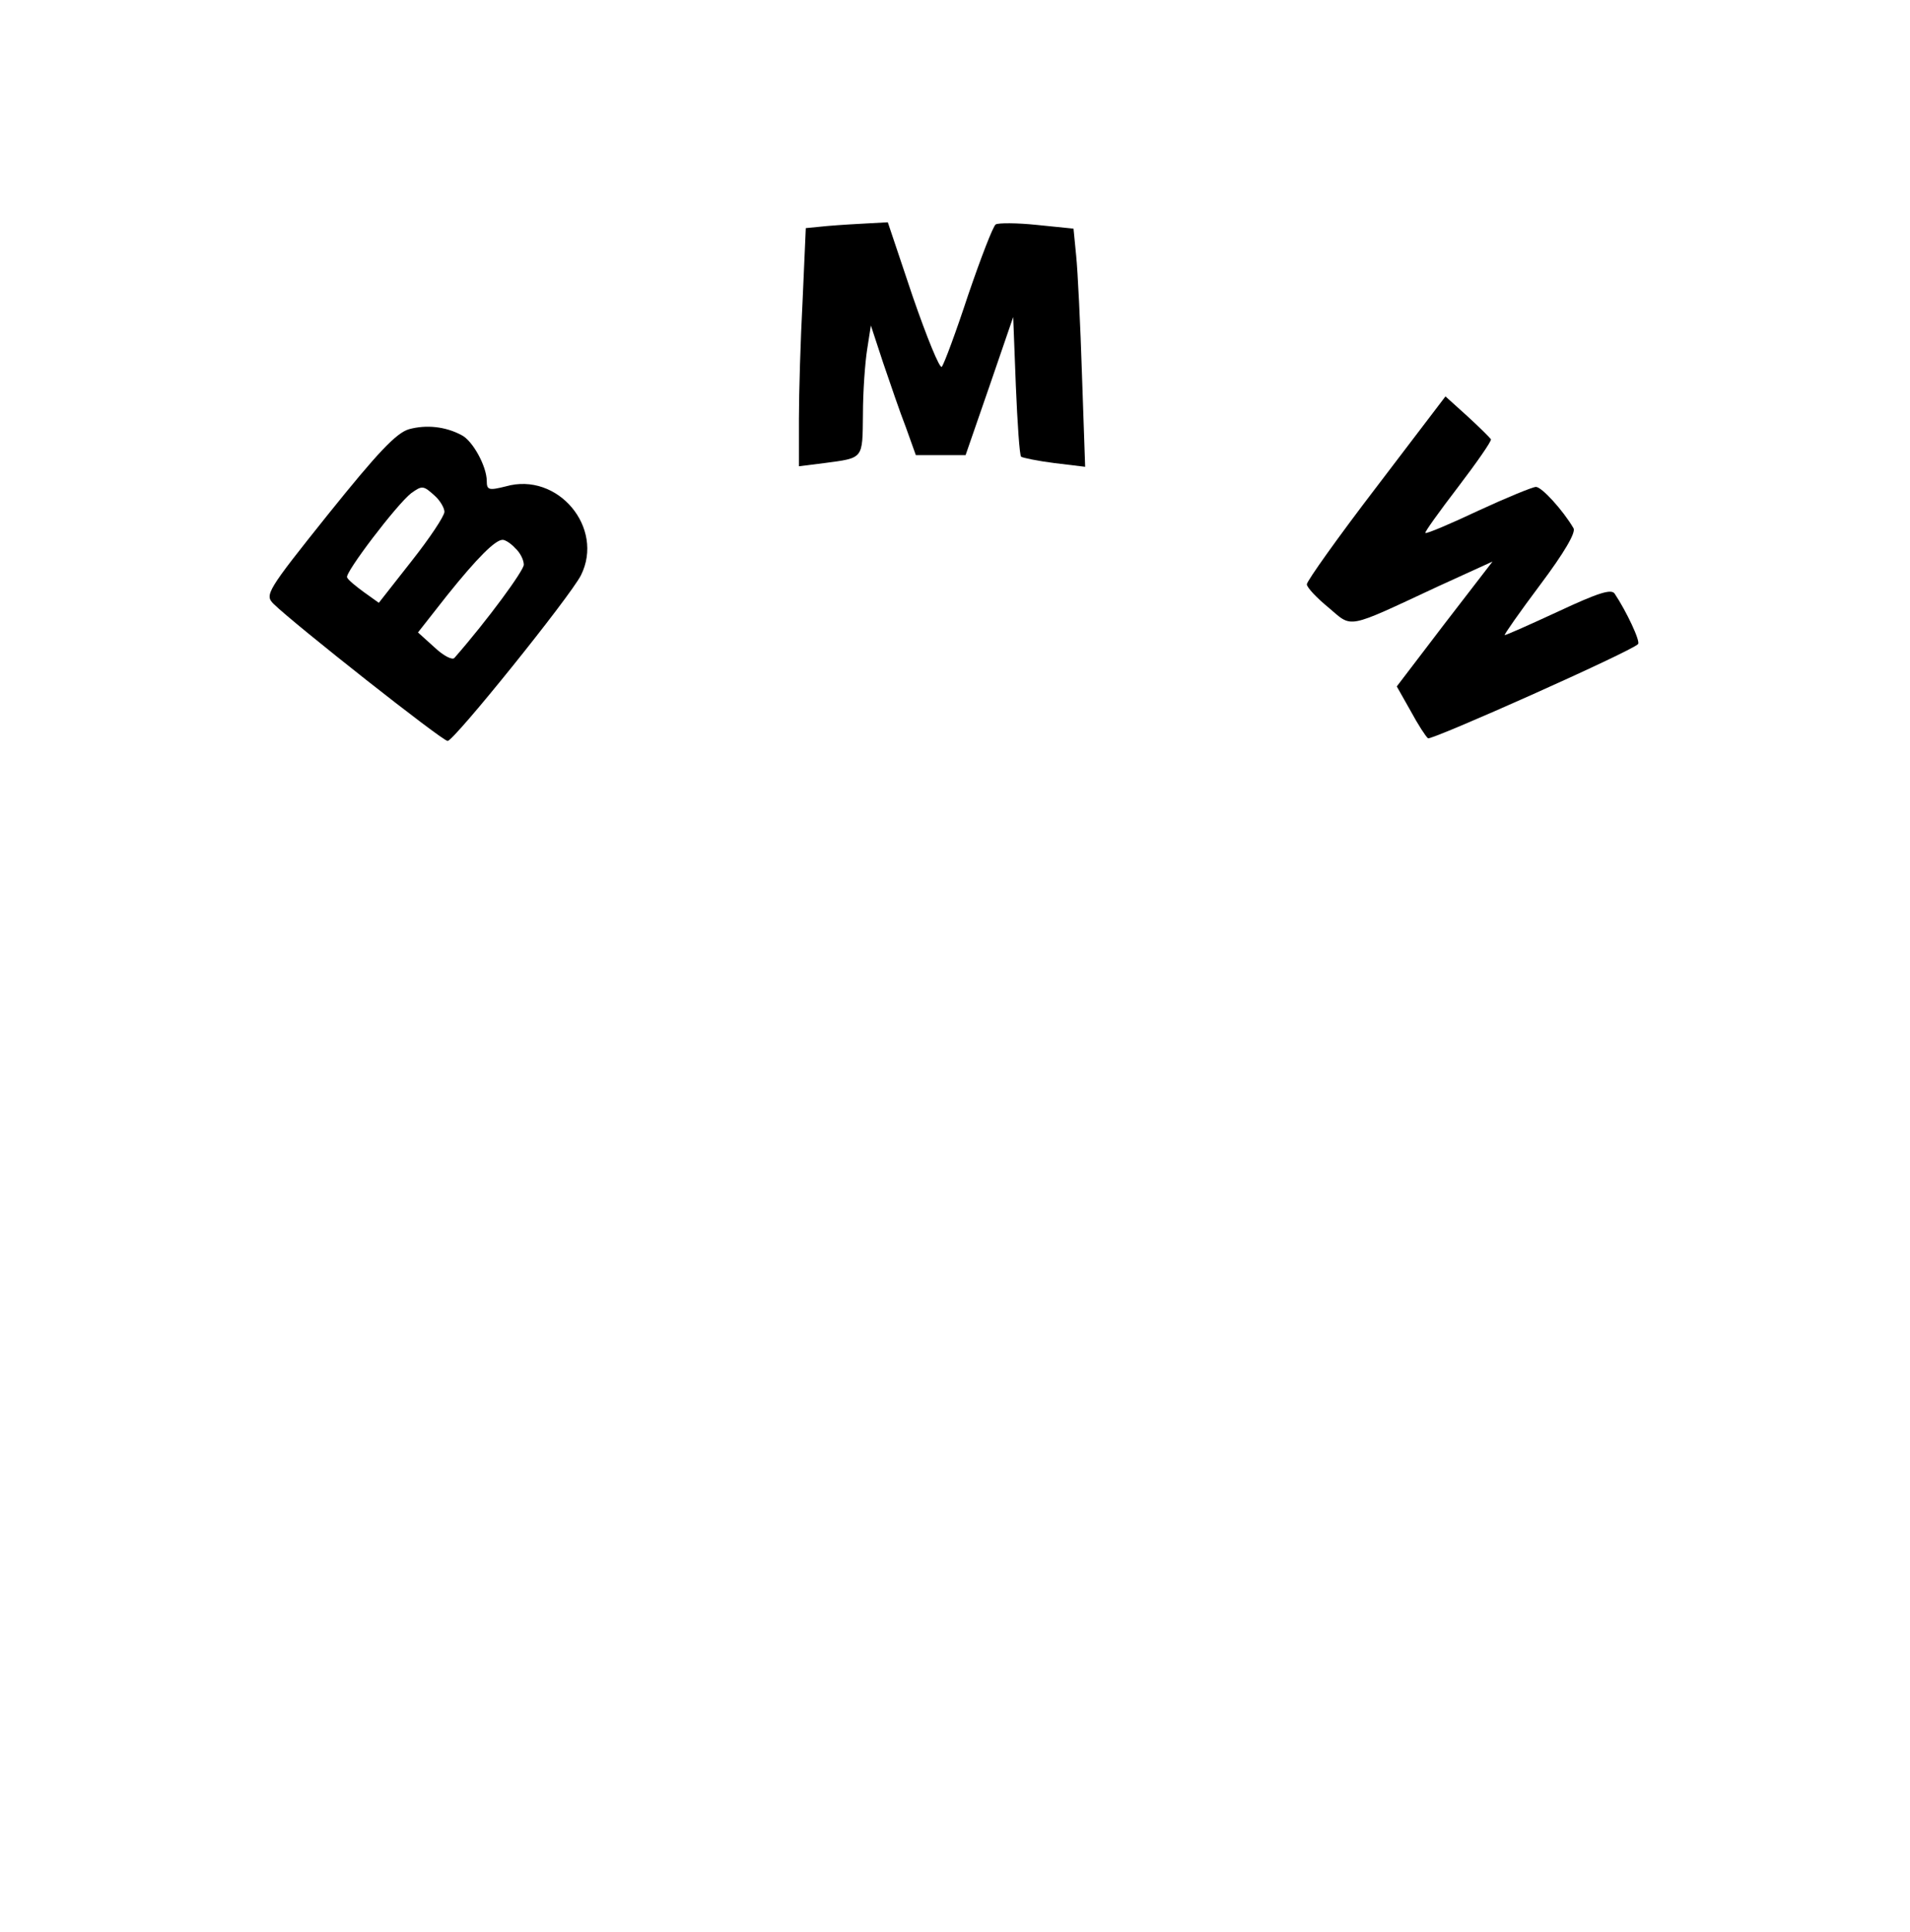 <?xml version="1.0" encoding="UTF-8" standalone="yes"?>
<svg version="1.0" xmlns="http://www.w3.org/2000/svg" width="361.333" height="365.333" viewBox="0 0 361 365" preserveAspectRatio="xMidYMid meet">
  <g transform="translate(0,365) scale(0.1,-0.1)" fill="#000000" stroke="none">
    <path d="M1564 3223 l-41 -4 -6 -136 c-4 -75 -7 -176 -7 -225 l0 -89 48 6 c75
10 72 7 73 92 0 43 4 98 8 123 l7 45 23 -70 c13 -38 32 -94 43 -122 l19 -53
47 0 47 0 45 130 45 131 5 -130 c3 -71 7 -131 10 -134 3 -2 31 -8 63 -12 l58
-7 -6 174 c-3 95 -8 196 -11 225 l-5 51 -69 7 c-38 4 -73 4 -78 1 -5 -3 -28
-63 -52 -133 -23 -70 -46 -132 -50 -136 -4 -4 -28 55 -55 133 l-47 140 -37 -2
c-20 -1 -54 -3 -77 -5z"/>
    <path d="M2601 2729 c-72 -94 -131 -177 -131 -183 0 -6 19 -26 41 -44 46 -39
31 -42 207 40 l103 47 -91 -118 -90 -118 26 -46 c14 -26 29 -49 33 -52 7 -4
384 164 397 178 5 5 -22 62 -44 95 -6 10 -31 2 -106 -33 -54 -25 -99 -45 -102
-45 -2 0 28 43 67 95 45 60 68 99 63 107 -20 34 -60 78 -71 78 -6 0 -55 -20
-109 -45 -53 -25 -98 -44 -100 -42 -2 1 26 40 62 87 35 46 63 86 62 90 -2 3
-22 23 -45 44 l-41 37 -131 -172z"/>
    <path d="M773 2839 c-24 -7 -59 -44 -153 -161 -116 -145 -120 -152 -103 -169
40 -39 319 -259 329 -259 12 0 231 272 252 313 45 90 -44 196 -142 168 -32 -8
-36 -7 -36 10 0 28 -27 77 -48 87 -30 16 -66 20 -99 11z m49 -126 c10 -9 18
-23 18 -30 0 -8 -28 -50 -62 -93 l-62 -79 -28 20 c-15 11 -30 23 -32 28 -5 8
94 138 121 159 21 15 23 15 45 -5z m152 -99 c9 -8 16 -22 16 -31 0 -11 -68
-104 -131 -176 -4 -5 -21 4 -38 20 l-31 28 55 70 c57 71 91 105 105 105 5 0
16 -7 24 -16z"/>
  </g>
</svg>